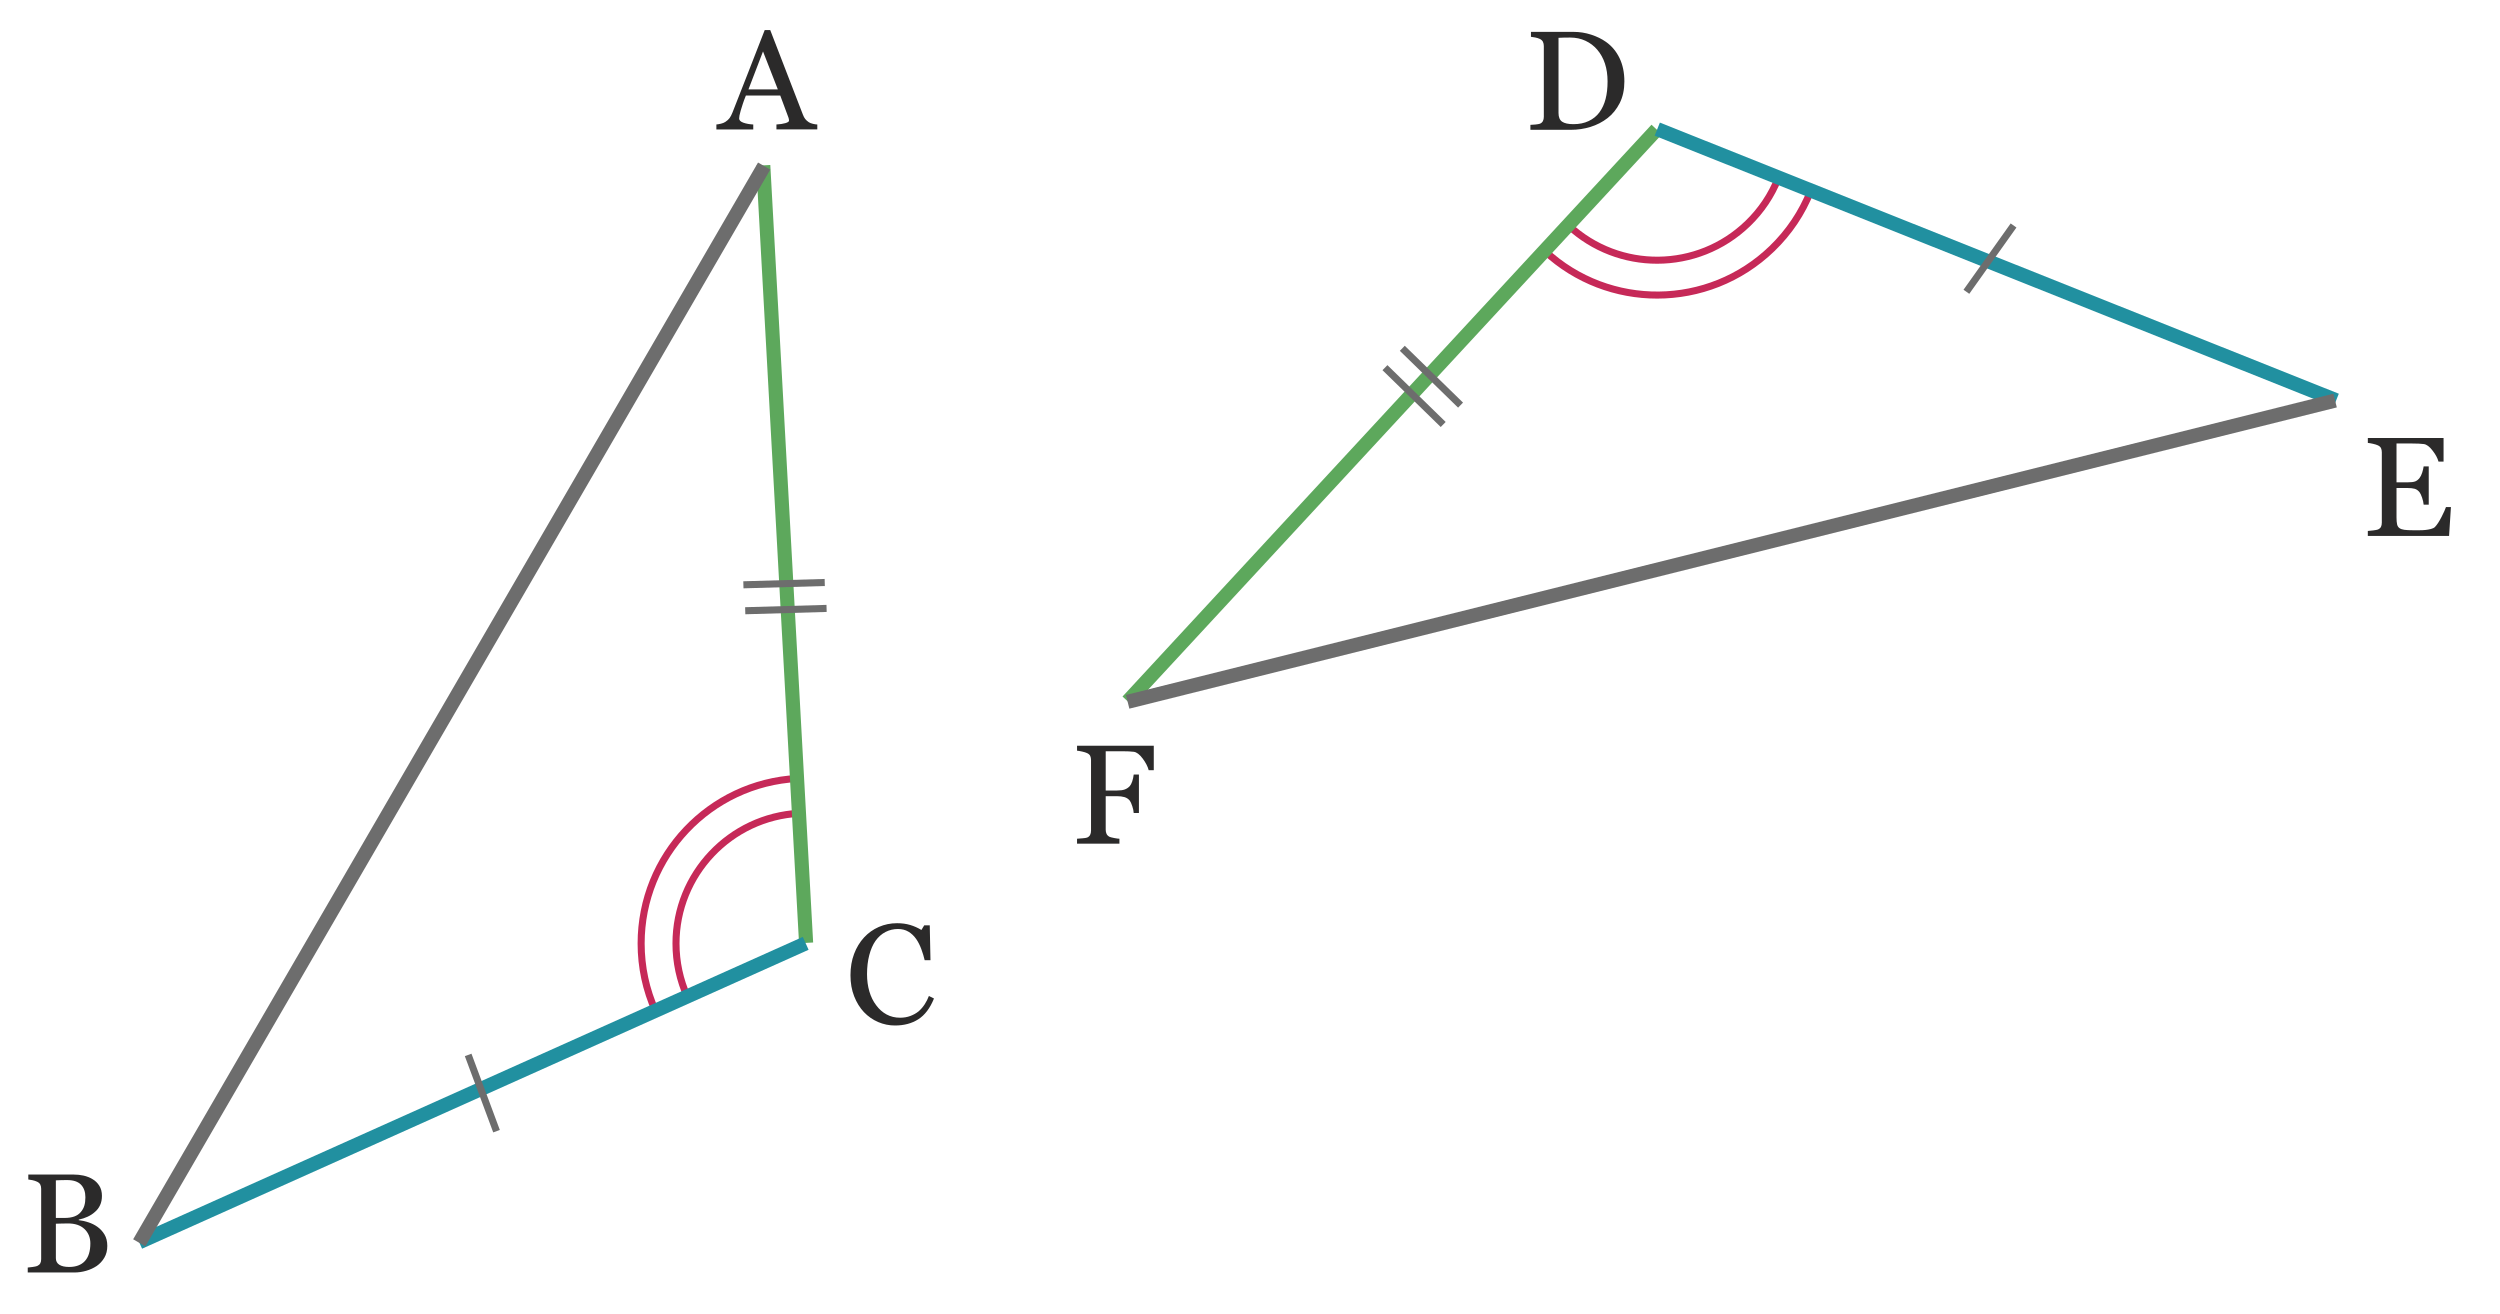 <?xml version="1.0" encoding="utf-8"?>
<!-- Generator: Adobe Illustrator 25.4.1, SVG Export Plug-In . SVG Version: 6.00 Build 0)  -->
<svg version="1.1" id="Calque_2" xmlns="http://www.w3.org/2000/svg" xmlns:xlink="http://www.w3.org/1999/xlink" x="0px" y="0px"
	 viewBox="0 0 176.819 92.915" style="enable-background:new 0 0 176.819 92.915;" xml:space="preserve">
<path style="fill:#C62958;" d="M48.389,70.607c-0.549-1.223-0.827-2.527-0.827-3.878
	c0-5.031,3.932-9.186,8.95-9.457l0.027,0.5c-4.754,0.257-8.478,4.191-8.478,8.957
	c0,1.279,0.264,2.516,0.784,3.673L48.389,70.607z"/>
<path style="fill:#C62958;" d="M46.139,71.617c-0.692-1.541-1.043-3.186-1.043-4.888
	c0-6.341,4.955-11.576,11.281-11.919l0.027,0.5c-6.061,0.327-10.809,5.344-10.809,11.419
	c0,1.631,0.336,3.206,1,4.683L46.139,71.617z"/>
<g>
	<path style="fill:#2B2A2A;" d="M54.915,9.154V8.804c0.253-0.014,0.465-0.045,0.635-0.095
		c0.17-0.051,0.255-0.108,0.255-0.175c0-0.027-0.004-0.063-0.01-0.11
		c-0.007-0.047-0.018-0.083-0.03-0.11l-0.58-1.559h-2.429C52.663,6.982,52.59,7.18,52.536,7.35
		c-0.053,0.17-0.104,0.328-0.149,0.475c-0.04,0.14-0.068,0.253-0.085,0.34
		s-0.025,0.156-0.025,0.21c0,0.133,0.102,0.234,0.305,0.305s0.435,0.111,0.694,0.125v0.35h-2.608
		V8.804c0.087-0.007,0.193-0.025,0.32-0.055c0.126-0.03,0.229-0.072,0.31-0.125
		c0.134-0.087,0.235-0.179,0.305-0.275c0.07-0.097,0.139-0.229,0.205-0.395
		c0.347-0.866,0.729-1.843,1.149-2.929s0.796-2.052,1.129-2.898h0.391l2.309,5.977
		c0.047,0.127,0.102,0.23,0.165,0.311c0.062,0.08,0.147,0.156,0.255,0.229
		c0.073,0.047,0.171,0.085,0.295,0.115c0.123,0.029,0.225,0.045,0.305,0.045v0.35H54.915z
		 M53.966,3.637l-1.03,2.688h2.079L53.966,3.637z"/>
</g>
<g>
	<path style="fill:#2B2A2A;" d="M114.558,7.292c-0.22,0.433-0.507,0.786-0.859,1.06
		c-0.36,0.279-0.763,0.487-1.21,0.624c-0.446,0.137-0.906,0.205-1.379,0.205h-2.868V8.831
		c0.093,0,0.215-0.009,0.364-0.025c0.15-0.017,0.252-0.035,0.305-0.055
		c0.101-0.04,0.172-0.104,0.216-0.19c0.043-0.086,0.064-0.187,0.064-0.3V3.264
		c0-0.113-0.02-0.213-0.06-0.3c-0.04-0.086-0.113-0.156-0.221-0.21
		c-0.1-0.046-0.209-0.081-0.329-0.104s-0.22-0.038-0.3-0.045V2.255h3.028
		c0.413,0,0.821,0.064,1.224,0.194c0.403,0.13,0.755,0.302,1.055,0.515
		c0.406,0.287,0.725,0.667,0.955,1.14c0.229,0.473,0.345,1.026,0.345,1.659
		C114.888,6.349,114.777,6.859,114.558,7.292z M113.513,4.494c-0.123-0.373-0.305-0.699-0.544-0.979
		c-0.227-0.267-0.503-0.477-0.83-0.63c-0.326-0.153-0.689-0.229-1.089-0.229
		c-0.134,0-0.283,0.002-0.45,0.005c-0.166,0.003-0.29,0.009-0.37,0.015V7.992
		c0,0.293,0.085,0.498,0.255,0.615c0.17,0.116,0.436,0.175,0.795,0.175
		c0.413,0,0.774-0.073,1.084-0.221c0.311-0.146,0.562-0.35,0.755-0.609
		c0.2-0.273,0.347-0.59,0.439-0.949c0.094-0.36,0.141-0.776,0.141-1.249
		C113.698,5.287,113.637,4.867,113.513,4.494z"/>
</g>
<g>
	<path style="fill:#2B2A2A;" d="M81.243,54.472c-0.067-0.26-0.209-0.534-0.425-0.824
		c-0.217-0.29-0.425-0.448-0.625-0.475c-0.1-0.014-0.22-0.023-0.359-0.03
		c-0.141-0.007-0.297-0.01-0.47-0.01h-1.16v2.778h0.79c0.24,0,0.427-0.025,0.56-0.075
		c0.134-0.05,0.25-0.128,0.35-0.234c0.066-0.073,0.125-0.186,0.175-0.335
		c0.051-0.15,0.085-0.312,0.105-0.485h0.369v2.719h-0.369c-0.007-0.14-0.04-0.302-0.101-0.484
		c-0.06-0.184-0.119-0.315-0.18-0.395c-0.1-0.12-0.225-0.202-0.375-0.245
		c-0.149-0.044-0.328-0.065-0.534-0.065h-0.79v2.379c0,0.106,0.021,0.203,0.061,0.29
		s0.113,0.156,0.22,0.21c0.047,0.02,0.153,0.047,0.319,0.08c0.167,0.033,0.29,0.05,0.37,0.05
		v0.35H76.176v-0.35c0.1-0.007,0.229-0.017,0.39-0.03s0.267-0.03,0.319-0.05
		c0.101-0.04,0.172-0.104,0.216-0.19c0.043-0.086,0.064-0.187,0.064-0.3v-4.997
		c0-0.106-0.019-0.201-0.055-0.284c-0.037-0.084-0.112-0.152-0.226-0.205
		c-0.086-0.04-0.204-0.077-0.354-0.11c-0.149-0.033-0.268-0.053-0.354-0.06v-0.35h5.427v1.729
		H81.243z"/>
</g>
<g>
	<path style="fill:#2B2A2A;" d="M173.217,37.904h-5.747V37.554c0.1-0.007,0.229-0.021,0.39-0.04
		c0.16-0.021,0.267-0.04,0.319-0.061c0.107-0.046,0.181-0.109,0.221-0.189s0.06-0.18,0.06-0.3
		v-4.978c0-0.106-0.019-0.201-0.055-0.284c-0.037-0.084-0.112-0.152-0.226-0.205
		c-0.086-0.04-0.204-0.077-0.354-0.11c-0.149-0.033-0.268-0.053-0.354-0.06v-0.35h5.356v1.669
		h-0.359c-0.066-0.247-0.208-0.509-0.425-0.785c-0.21-0.276-0.415-0.428-0.614-0.454
		c-0.101-0.014-0.222-0.023-0.365-0.03s-0.302-0.01-0.475-0.01h-1.09v2.748h0.78
		c0.253,0,0.437-0.023,0.55-0.069c0.113-0.047,0.213-0.127,0.3-0.24
		c0.073-0.094,0.135-0.219,0.185-0.375s0.085-0.305,0.104-0.444h0.36v2.708h-0.36
		c-0.013-0.153-0.05-0.318-0.109-0.494c-0.061-0.177-0.12-0.306-0.18-0.385
		c-0.101-0.127-0.215-0.209-0.345-0.245c-0.131-0.037-0.299-0.055-0.505-0.055h-0.78v2.078
		c0,0.207,0.014,0.37,0.04,0.49c0.027,0.12,0.084,0.21,0.17,0.27
		c0.087,0.061,0.203,0.1,0.351,0.12c0.146,0.02,0.353,0.03,0.619,0.03h0.425
		c0.177,0,0.325-0.007,0.444-0.021c0.127-0.013,0.255-0.036,0.385-0.069
		c0.131-0.034,0.226-0.08,0.285-0.141c0.146-0.153,0.302-0.39,0.465-0.709
		c0.163-0.32,0.269-0.554,0.314-0.7h0.351L173.217,37.904z"/>
</g>
<g>
	<path style="fill:#2B2A2A;" d="M62.111,72.287c-0.38-0.163-0.717-0.398-1.01-0.705
		c-0.286-0.306-0.517-0.679-0.689-1.119c-0.173-0.439-0.26-0.936-0.26-1.489
		c0-0.553,0.085-1.054,0.255-1.504s0.404-0.838,0.704-1.164c0.294-0.32,0.642-0.568,1.045-0.745
		s0.834-0.265,1.294-0.265c0.34,0,0.648,0.042,0.925,0.125s0.541,0.201,0.795,0.354l0.199-0.329h0.39
		l0.051,2.468h-0.41c-0.054-0.239-0.132-0.499-0.235-0.779c-0.103-0.279-0.225-0.52-0.364-0.72
		c-0.153-0.22-0.337-0.393-0.55-0.52s-0.46-0.189-0.739-0.189c-0.313,0-0.606,0.069-0.88,0.21
		c-0.273,0.14-0.51,0.35-0.71,0.629c-0.187,0.267-0.333,0.602-0.439,1.005
		s-0.16,0.854-0.16,1.354c0,0.439,0.056,0.846,0.165,1.219c0.11,0.373,0.271,0.7,0.485,0.979
		c0.206,0.28,0.451,0.497,0.734,0.649c0.283,0.153,0.602,0.23,0.954,0.23
		c0.267,0,0.51-0.042,0.729-0.125s0.413-0.191,0.58-0.325c0.16-0.14,0.302-0.303,0.425-0.489
		s0.225-0.387,0.305-0.6l0.359,0.18c-0.279,0.687-0.649,1.176-1.109,1.469
		c-0.459,0.294-1.009,0.44-1.648,0.44C62.888,72.532,62.491,72.45,62.111,72.287z"/>
</g>
<g>
	<path style="fill:#2B2A2A;" d="M7.389,87.311c0.133,0.22,0.2,0.489,0.2,0.81
		c0,0.319-0.07,0.598-0.21,0.835c-0.14,0.236-0.32,0.431-0.54,0.584
		c-0.22,0.146-0.468,0.26-0.745,0.34c-0.276,0.08-0.558,0.12-0.844,0.12H1.962V89.65
		c0.08-0.007,0.195-0.021,0.345-0.04c0.15-0.021,0.258-0.043,0.325-0.07
		c0.1-0.047,0.171-0.108,0.215-0.185c0.043-0.077,0.065-0.175,0.065-0.295v-4.978
		c0-0.113-0.02-0.211-0.06-0.295c-0.04-0.083-0.113-0.151-0.22-0.204
		c-0.1-0.047-0.21-0.084-0.33-0.11c-0.12-0.026-0.22-0.043-0.3-0.05v-0.35h3.198
		c0.247,0,0.483,0.024,0.71,0.074s0.439,0.136,0.64,0.255c0.193,0.113,0.352,0.269,0.475,0.465
		s0.185,0.435,0.185,0.715c0,0.246-0.043,0.465-0.13,0.654c-0.087,0.19-0.21,0.352-0.37,0.485
		c-0.146,0.133-0.318,0.244-0.515,0.335c-0.196,0.09-0.405,0.158-0.625,0.204v0.04
		c0.2,0.021,0.421,0.068,0.665,0.146c0.243,0.076,0.461,0.185,0.655,0.324
		C7.089,86.912,7.256,87.091,7.389,87.311z M5.965,85.272c0.05-0.166,0.075-0.363,0.075-0.59
		c0-0.38-0.105-0.678-0.315-0.895c-0.21-0.216-0.538-0.324-0.984-0.324
		c-0.106,0-0.238,0.001-0.395,0.005c-0.156,0.003-0.288,0.008-0.395,0.015v2.659h0.62
		c0.267,0,0.493-0.034,0.68-0.101s0.34-0.17,0.459-0.31C5.83,85.592,5.915,85.439,5.965,85.272z
		 M5.975,86.926c-0.276-0.264-0.668-0.395-1.174-0.395c-0.207,0-0.383,0.003-0.53,0.01
		s-0.253,0.01-0.32,0.01v2.438c0,0.207,0.082,0.362,0.245,0.465
		c0.164,0.104,0.395,0.155,0.695,0.155c0.486,0,0.858-0.14,1.114-0.42
		c0.257-0.28,0.385-0.696,0.385-1.249C6.39,87.528,6.251,87.189,5.975,86.926z"/>
</g>
<rect x="55.02" y="11.669" transform="matrix(0.998 -0.055 0.055 0.998 -2.068 3.104)" style="fill:#5DA85C;" width="1" height="55.102"/>
<rect x="7.607" y="76.81" transform="matrix(0.912 -0.409 0.409 0.912 -28.713 20.465)" style="fill:#2190A0;" width="51.689" height="1"/>
<rect x="-12.08" y="49.3" transform="matrix(0.502 -0.865 0.865 0.502 -27.163 52.453)" style="fill:#6D6D6D;" width="88.042" height="1"/>
<g>
	<polygon style="fill:#6D6D6D;" points="52.585,41.612 52.571,41.112 58.325,40.947 58.339,41.447 	"/>
	<polygon style="fill:#6D6D6D;" points="52.715,43.446 52.701,42.946 58.455,42.781 58.469,43.281 	"/>
</g>
<polygon style="fill:#6D6D6D;" points="34.884,80.093 32.877,74.699 33.346,74.525 35.352,79.919 "/>
<path style="fill:#C62958;" d="M117.203,18.654c-2.308,0-4.615-0.839-6.431-2.522l0.34-0.367
	c3.491,3.239,8.908,3.178,12.332-0.137c0.919-0.888,1.623-1.937,2.094-3.117l0.465,0.186
	c-0.497,1.246-1.241,2.354-2.211,3.291C121.958,17.762,119.581,18.654,117.203,18.654z"/>
<path style="fill:#C62958;" d="M117.203,21.12c-2.908,0-5.817-1.058-8.105-3.179l0.34-0.367
	c4.449,4.129,11.356,4.052,15.722-0.174c1.171-1.133,2.069-2.47,2.67-3.975l0.465,0.186
	c-0.627,1.57-1.564,2.966-2.787,4.148C123.194,19.996,120.199,21.12,117.203,21.12z"/>
<rect x="70.938" y="28.898" transform="matrix(0.679 -0.734 0.734 0.679 10.014 81.711)" style="fill:#5DA85C;" width="55.101" height="1.001"/>
<rect x="140.707" y="-7.076" transform="matrix(0.371 -0.929 0.929 0.371 71.4 142.94)" style="fill:#2190A0;" width="0.999" height="51.689"/>
<rect x="78.469" y="38.485" transform="matrix(0.97 -0.242 0.242 0.97 -5.794 30.811)" style="fill:#6D6D6D;" width="88.042" height="1"/>
<g>
	<polygon style="fill:#6D6D6D;" points="101.899,30.202 97.779,26.182 98.129,25.825 102.249,29.844 	"/>
	<polygon style="fill:#6D6D6D;" points="103.127,28.832 99.007,24.813 99.356,24.455 103.476,28.475 	"/>
</g>
<polygon style="fill:#6D6D6D;" points="139.282,20.782 138.874,20.493 142.21,15.803 142.618,16.092 "/>
</svg>
